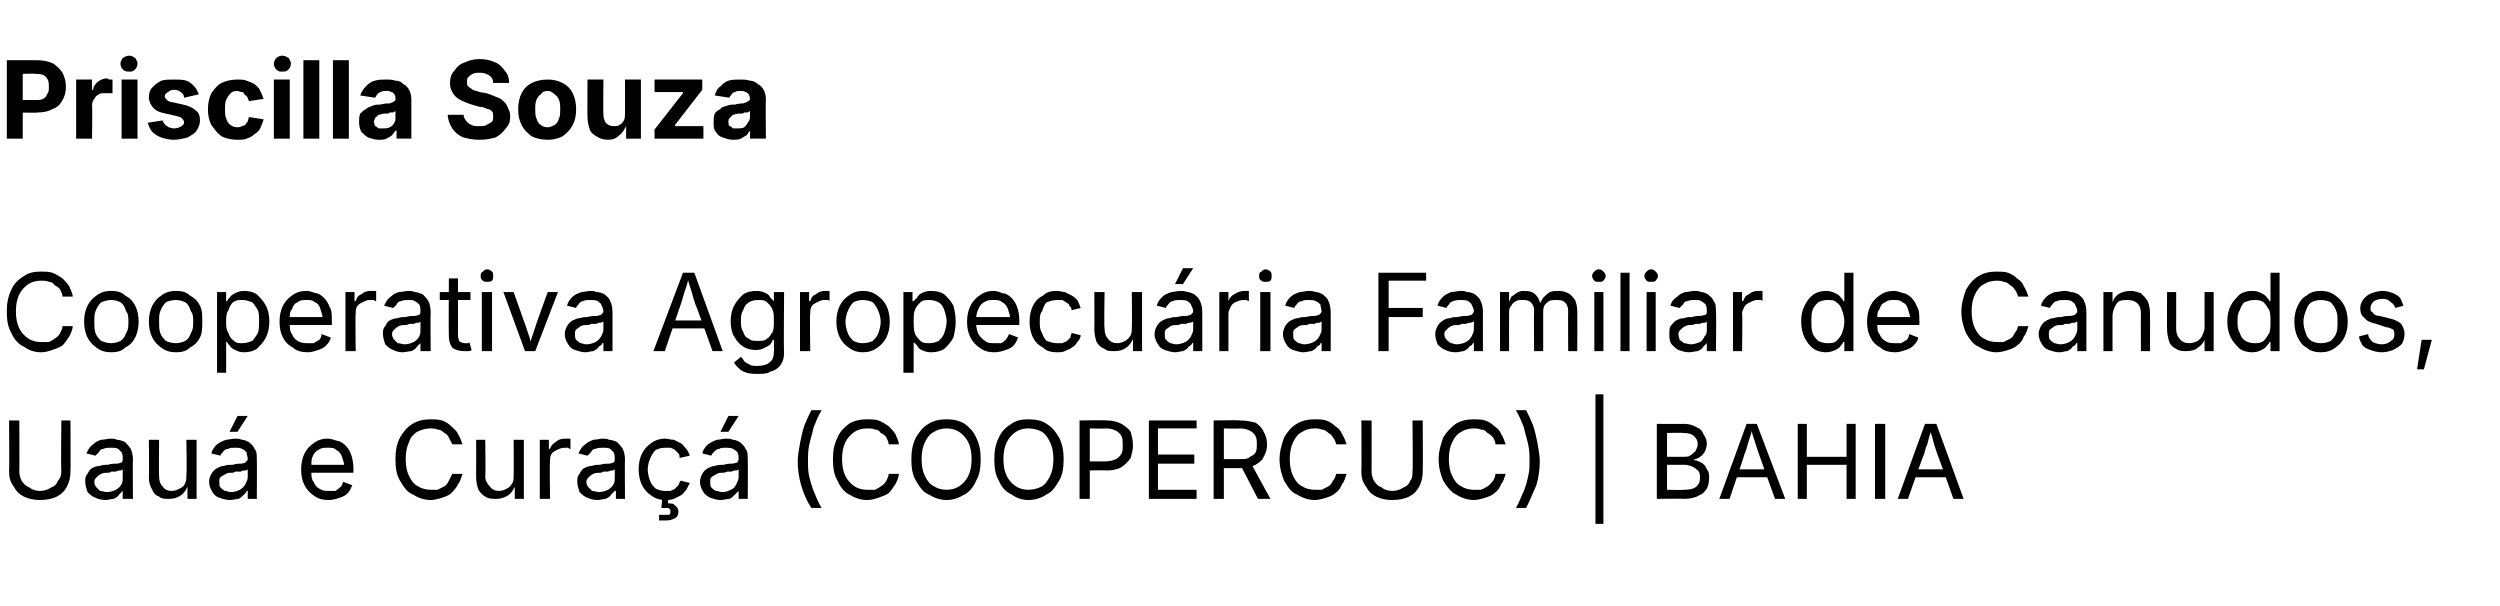 <?xml version="1.0" standalone="no"?><!DOCTYPE svg PUBLIC "-//W3C//DTD SVG 1.1//EN" "http://www.w3.org/Graphics/SVG/1.1/DTD/svg11.dtd"><svg xmlns="http://www.w3.org/2000/svg" version="1.1" width="220px" height="53.3px" viewBox="0 -3 220 53.3" style="top:-3px"><desc>Priscilla Souza Cooperativa Agropecu ria Familiar de Canudos, Uau e Cura (COOPERCUC) | Bahia</desc><defs/><g id="Polygon150576"><path d="m3.5 41c-.5 0-1-.1-1.4-.3c-.4-.2-.7-.5-.9-.9c-.3-.4-.4-.8-.4-1.3c.03.02 0-4.5 0-4.5l.9 0c0 0 .02 4.45 0 4.5c0 .3.1.6.2.8c.2.3.4.5.7.6c.2.2.6.3.9.3c.4 0 .7-.1 1-.3c.3-.1.5-.3.6-.6c.2-.2.3-.5.3-.8c-.05-.05 0-4.5 0-4.5l.8 0c0 0 .03 4.52 0 4.5c0 .5-.1.9-.3 1.3c-.2.4-.5.7-.9.9c-.4.2-.9.3-1.5.3zm5.8 0c-.4 0-.7-.1-.9-.2c-.3-.1-.5-.3-.7-.5c-.1-.3-.2-.6-.2-.9c0-.3 0-.5.2-.7c.1-.2.2-.4.4-.5c.2-.1.4-.2.7-.2c.2-.1.5-.1.7-.1c.3-.1.6-.1.8-.1c.2 0 .3-.1.4-.1c.1-.1.1-.2.1-.3c0 0 0 0 0 0c0-.2 0-.4-.1-.6c-.1-.1-.2-.2-.3-.3c-.2-.1-.4-.1-.6-.1c-.3 0-.5 0-.7.1c-.2 0-.3.1-.4.3c-.1.1-.2.2-.3.3c0 0-.8-.2-.8-.2c.2-.4.3-.6.6-.8c.2-.2.4-.3.7-.4c.3 0 .6-.1.8-.1c.2 0 .4 0 .6.1c.2 0 .5.1.7.2c.2.2.3.3.5.6c.1.2.2.5.2 1c-.03-.05 0 3.4 0 3.4l-.9 0l0-.7c0 0-.01-.03 0 0c-.1.1-.2.2-.3.3c-.1.2-.3.3-.5.4c-.2 0-.5.1-.7.1zm.1-.7c.3 0 .6-.1.8-.2c.2-.1.4-.3.5-.5c.1-.2.1-.4.1-.6c0 0 0-.7 0-.7c0 0-.1.1-.2.1c-.1 0-.2 0-.4.1c-.1 0-.3 0-.4 0c-.1.1-.3.1-.3.1c-.2 0-.4 0-.6.1c-.2.1-.3.2-.4.3c-.1.1-.2.2-.2.4c0 .2.1.4.2.5c.1.1.2.2.3.3c.2 0 .4.1.6.1zm5.5.6c-.4 0-.7 0-.9-.2c-.3-.1-.5-.3-.6-.6c-.2-.3-.3-.7-.3-1.1c.04-.02 0-3.3 0-3.3l.9 0c0 0-.03 3.21 0 3.2c0 .4.1.7.3.9c.2.3.5.4.8.4c.3 0 .5-.1.7-.2c.2-.1.4-.2.5-.5c.1-.2.1-.4.1-.7c.05-.01 0-3.1 0-3.1l.9 0l0 5.2l-.8 0l0-1.3c0 0 .09.02.1 0c-.2.5-.4.8-.7 1c-.3.2-.6.3-1 .3zm5.3.1c-.3 0-.6-.1-.9-.2c-.3-.1-.5-.3-.6-.5c-.2-.3-.3-.6-.3-.9c0-.3.1-.5.2-.7c.1-.2.3-.4.5-.5c.2-.1.4-.2.6-.2c.3-.1.5-.1.8-.1c.3-.1.5-.1.7-.1c.2 0 .4-.1.4-.1c.1-.1.2-.2.2-.3c0 0 0 0 0 0c0-.2-.1-.4-.1-.6c-.1-.1-.2-.2-.4-.3c-.2-.1-.4-.1-.6-.1c-.2 0-.5 0-.6.1c-.2 0-.4.1-.5.3c-.1.1-.2.2-.2.3c0 0-.8-.2-.8-.2c.1-.4.3-.6.5-.8c.3-.2.5-.3.8-.4c.2 0 .5-.1.8-.1c.2 0 .3 0 .6.1c.2 0 .4.1.6.2c.2.2.4.3.5.6c.2.2.2.5.2 1c.02-.05 0 3.4 0 3.4l-.8 0l0-.7c0 0-.05-.03-.1 0c0 .1-.1.2-.2.3c-.2.2-.3.3-.5.4c-.2 0-.5.1-.8.1zm.1-.7c.4 0 .6-.1.8-.2c.2-.1.4-.3.5-.5c.1-.2.2-.4.2-.6c0 0 0-.7 0-.7c0 0-.1.1-.2.1c-.1 0-.3 0-.4.1c-.2 0-.3 0-.5 0c-.1.1-.2.1-.3.1c-.2 0-.4 0-.5.1c-.2.1-.4.2-.5.3c-.1.1-.1.2-.1.4c0 .2 0 .4.1.5c.1.1.2.2.4.3c.2 0 .3.1.5.1zm-.1-5.3l.7-1.4l.9 0l-.9 1.4l-.7 0zm8.7 6c-.5 0-.9-.1-1.3-.4c-.3-.2-.6-.5-.8-.9c-.2-.4-.3-.8-.3-1.4c0-.5.1-1 .3-1.4c.2-.4.5-.7.8-.9c.4-.3.8-.4 1.2-.4c.3 0 .6.1.9.2c.2 0 .5.2.7.4c.2.2.4.5.5.8c.1.3.2.7.2 1.2c0 .01 0 .4 0 .4l-4 0l0-.7l3.6 0c0 0-.44.22-.4.2c0-.3-.1-.6-.2-.9c-.1-.3-.3-.5-.5-.6c-.2-.2-.4-.2-.8-.2c-.3 0-.5 0-.8.2c-.2.1-.4.3-.5.6c-.1.2-.1.5-.1.8c0 0 0 .5 0 .5c0 .3 0 .7.2.9c.1.3.3.5.5.6c.3.2.5.2.8.2c.2 0 .4 0 .6 0c.2-.1.3-.2.4-.3c.2-.1.2-.3.3-.5c0 0 .8.3.8.3c-.1.2-.2.5-.4.7c-.2.2-.4.3-.7.4c-.3.1-.6.2-1 .2zm9 0c-.6 0-1.1-.2-1.6-.5c-.5-.2-.8-.7-1.1-1.2c-.3-.5-.4-1.1-.4-1.9c0-.7.1-1.3.4-1.9c.3-.5.6-.9 1.1-1.2c.5-.3 1-.4 1.6-.4c.3 0 .6 0 1 .1c.3.1.6.3.8.5c.2.2.5.4.6.7c.2.3.3.6.4.9c0 0-.9 0-.9 0c-.1-.2-.2-.4-.3-.6c-.1-.2-.2-.3-.4-.4c-.2-.2-.4-.3-.6-.3c-.2-.1-.4-.1-.6-.1c-.4 0-.8.1-1.2.3c-.3.2-.6.5-.7.9c-.2.4-.3.9-.3 1.5c0 .6.1 1.1.3 1.5c.2.4.4.7.8.9c.3.2.7.3 1.1.3c.2 0 .4 0 .6 0c.2-.1.4-.2.6-.3c.2-.1.3-.3.4-.5c.1-.2.2-.4.3-.6c0 0 .9 0 .9 0c-.1.3-.2.7-.4.9c-.1.3-.4.6-.6.8c-.2.2-.5.3-.8.4c-.3.1-.7.2-1 .2zm5.8-.1c-.4 0-.7 0-1-.2c-.2-.1-.4-.3-.6-.6c-.1-.3-.2-.7-.2-1.1c.01-.02 0-3.3 0-3.3l.8 0c0 0 .05 3.21 0 3.2c0 .4.2.7.4.9c.2.3.5.4.8.4c.3 0 .5-.1.7-.2c.2-.1.3-.2.5-.5c.1-.2.1-.4.1-.7c.02-.01 0-3.1 0-3.1l.9 0l0 5.2l-.8 0l0-1.3c0 0 .07.02.1 0c-.2.5-.4.8-.7 1c-.3.2-.7.3-1 .3zm3.8 0l0-5.2l.8 0l0 .8c0 0 .09-.02.1 0c.1-.3.3-.5.5-.6c.2-.2.5-.3.8-.3c.1 0 .2 0 .3 0c0 0 .1 0 .2 0c0 0 0 .9 0 .9c-.1 0-.1 0-.2-.1c-.1 0-.2 0-.3 0c-.3 0-.5.1-.7.2c-.2.1-.4.2-.5.4c-.1.2-.1.4-.1.6c-.04.03 0 3.3 0 3.3l-.9 0zm5.1.1c-.4 0-.7-.1-.9-.2c-.3-.1-.5-.3-.7-.5c-.1-.3-.2-.6-.2-.9c0-.3 0-.5.2-.7c.1-.2.2-.4.4-.5c.2-.1.4-.2.7-.2c.2-.1.5-.1.7-.1c.3-.1.6-.1.8-.1c.2 0 .3-.1.4-.1c.1-.1.1-.2.1-.3c0 0 0 0 0 0c0-.2 0-.4-.1-.6c-.1-.1-.2-.2-.3-.3c-.2-.1-.4-.1-.6-.1c-.3 0-.5 0-.7.1c-.2 0-.3.1-.4.3c-.1.1-.2.2-.3.3c0 0-.8-.2-.8-.2c.2-.4.3-.6.6-.8c.2-.2.5-.3.7-.4c.3 0 .6-.1.8-.1c.2 0 .4 0 .6.1c.2 0 .5.1.7.2c.2.2.3.3.5.6c.1.2.2.5.2 1c-.03-.05 0 3.4 0 3.4l-.8 0l0-.7c0 0-.1-.03-.1 0c-.1.1-.2.2-.3.3c-.1.2-.3.3-.5.4c-.2 0-.5.1-.7.1zm.1-.7c.3 0 .6-.1.8-.2c.2-.1.4-.3.5-.5c.1-.2.1-.4.1-.6c0 0 0-.7 0-.7c0 0-.1.1-.2.1c-.1 0-.2 0-.4.1c-.1 0-.3 0-.4 0c-.1.1-.3.1-.3.1c-.2 0-.4 0-.6.1c-.2.1-.3.2-.4.3c-.1.1-.2.2-.2.4c0 .2.1.4.2.5c.1.1.2.2.3.3c.2 0 .4.1.6.1zm5.8.7c-.4 0-.8-.1-1.2-.4c-.3-.2-.6-.5-.8-.9c-.2-.4-.3-.9-.3-1.4c0-.5.1-1 .3-1.4c.2-.4.5-.7.8-.9c.4-.3.8-.4 1.2-.4c.3 0 .5.1.8.1c.2.1.4.2.6.3c.2.1.3.3.4.4c.2.2.3.4.4.7c0 0-.9.2-.9.2c0-.2 0-.3-.1-.4c-.1-.1-.2-.2-.3-.3c-.1-.1-.2-.1-.4-.2c-.1 0-.3 0-.5 0c-.3 0-.6.1-.8.2c-.2.2-.4.5-.5.8c-.1.2-.2.6-.2.9c0 .4.1.7.2 1c.1.3.3.5.5.7c.2.1.5.2.8.2c.2 0 .4 0 .5 0c.2-.1.3-.1.4-.2c.1-.1.2-.2.3-.3c.1-.2.1-.3.2-.4c0 0 .8.2.8.2c-.1.2-.2.4-.3.6c-.2.2-.3.4-.5.5c-.2.1-.4.2-.6.3c-.3.1-.5.1-.8.1zm-.5 1.8l0-.5c0 0 .58.02.6 0c.2 0 .3 0 .3 0c.1-.1.1-.2.1-.3c0-.1 0-.2-.1-.2c0-.1-.1-.1-.3-.1c-.02.02-.4 0-.4 0l.1-1.1l.5 0l0 .3c0 0-.02.37 0 .4c.3 0 .5 0 .6.2c.2.1.3.3.3.5c0 .3-.1.5-.3.6c-.2.1-.4.2-.8.2c-.01.01-.6 0-.6 0zm5.4-1.8c-.3 0-.6-.1-.9-.2c-.2-.1-.5-.3-.6-.5c-.2-.3-.3-.6-.3-.9c0-.3.1-.5.2-.7c.1-.2.3-.4.5-.5c.2-.1.4-.2.6-.2c.3-.1.5-.1.8-.1c.3-.1.5-.1.7-.1c.2 0 .4-.1.5-.1c0-.1.1-.2.1-.3c0 0 0 0 0 0c0-.2 0-.4-.1-.6c-.1-.1-.2-.2-.4-.3c-.2-.1-.4-.1-.6-.1c-.2 0-.5 0-.6.1c-.2 0-.3.1-.5.3c-.1.1-.2.2-.2.3c0 0-.8-.2-.8-.2c.1-.4.3-.6.5-.8c.3-.2.5-.3.8-.4c.2 0 .5-.1.8-.1c.2 0 .4 0 .6.1c.2 0 .4.1.6.2c.2.2.4.3.5.6c.2.2.2.5.2 1c.03-.05 0 3.4 0 3.4l-.8 0l0-.7c0 0-.05-.03 0 0c-.1.1-.2.2-.3.3c-.2.2-.3.3-.5.4c-.2 0-.5.1-.8.1zm.2-.7c.3 0 .5-.1.7-.2c.3-.1.4-.3.5-.5c.1-.2.2-.4.2-.6c0 0 0-.7 0-.7c0 0-.1.1-.2.1c-.1 0-.3 0-.4.1c-.2 0-.3 0-.4 0c-.2.1-.3.1-.4.1c-.2 0-.4 0-.5.1c-.2.1-.4.2-.5.3c-.1.1-.1.2-.1.4c0 .2 0 .4.1.5c.1.1.2.2.4.3c.2 0 .3.1.6.1zm-.2-5.3l.7-1.4l.9 0l-.9 1.4l-.7 0zm6.8 2.6c0-.5.1-1 .2-1.6c.1-.5.2-1 .4-1.6c.2-.5.4-.9.6-1.3c0 0 .9 0 .9 0c-.3.5-.5 1-.7 1.5c-.1.5-.3 1.1-.4 1.6c-.1.5-.1 1-.1 1.4c0 .4 0 .8.1 1.3c.1.4.2.8.4 1.3c.2.5.4 1 .7 1.5c0 0-.9 0-.9 0c-.4-.6-.7-1.3-.9-2c-.2-.7-.3-1.4-.3-2.1zm6.1 3.4c-.6 0-1.1-.2-1.6-.5c-.4-.2-.8-.7-1-1.2c-.3-.5-.4-1.1-.4-1.9c0-.7.1-1.3.4-1.9c.2-.5.6-.9 1-1.2c.5-.3 1-.4 1.6-.4c.4 0 .7 0 1 .1c.3.1.6.3.9.5c.2.2.4.4.6.7c.1.3.3.6.3.9c0 0-.9 0-.9 0c0-.2-.1-.4-.2-.6c-.1-.2-.3-.3-.5-.4c-.1-.2-.3-.3-.5-.3c-.2-.1-.4-.1-.7-.1c-.4 0-.8.1-1.1.3c-.3.2-.6.5-.8.9c-.2.4-.3.9-.3 1.5c0 .6.1 1.1.3 1.5c.2.4.5.7.8.9c.3.2.7.3 1.1.3c.3 0 .5 0 .7 0c.2-.1.4-.2.5-.3c.2-.1.4-.3.5-.5c.1-.2.2-.4.2-.6c0 0 .9 0 .9 0c0 .3-.2.7-.3.9c-.2.3-.4.6-.6.8c-.3.2-.6.3-.9.4c-.3.1-.6.2-1 .2zm7 0c-.6 0-1.1-.2-1.6-.5c-.5-.2-.8-.7-1.1-1.2c-.3-.5-.4-1.1-.4-1.9c0-.7.1-1.3.4-1.9c.3-.5.6-.9 1.1-1.2c.5-.3 1-.4 1.6-.4c.6 0 1.1.1 1.6.4c.4.3.8.7 1 1.2c.3.6.4 1.2.4 1.9c0 .8-.1 1.4-.4 1.9c-.2.5-.6 1-1 1.2c-.5.3-1 .5-1.6.5zm0-.9c.4 0 .8-.1 1.1-.3c.3-.2.6-.5.8-.9c.2-.4.3-.9.3-1.5c0-.6-.1-1.1-.3-1.5c-.2-.4-.5-.7-.8-.9c-.3-.2-.7-.3-1.1-.3c-.4 0-.8.1-1.1.3c-.4.2-.6.5-.8.9c-.2.4-.3.9-.3 1.5c0 .6.1 1.1.3 1.5c.2.4.4.7.8.9c.3.2.7.3 1.1.3zm7.2.9c-.6 0-1.1-.2-1.5-.5c-.5-.2-.9-.7-1.1-1.2c-.3-.5-.4-1.1-.4-1.9c0-.7.1-1.3.4-1.9c.2-.5.6-.9 1.1-1.2c.4-.3.9-.4 1.5-.4c.6 0 1.2.1 1.6.4c.5.3.8.7 1.1 1.2c.3.6.4 1.2.4 1.9c0 .8-.1 1.4-.4 1.9c-.3.5-.6 1-1.1 1.2c-.4.3-1 .5-1.6.5zm0-.9c.4 0 .8-.1 1.2-.3c.3-.2.5-.5.7-.9c.2-.4.3-.9.3-1.5c0-.6-.1-1.1-.3-1.5c-.2-.4-.4-.7-.7-.9c-.4-.2-.8-.3-1.2-.3c-.4 0-.8.1-1.1.3c-.3.2-.6.5-.8.9c-.2.4-.3.9-.3 1.5c0 .6.1 1.1.3 1.5c.2.4.5.7.8.9c.3.2.7.3 1.1.3zm4.5.8l0-6.9c0 0 2.37-.04 2.4 0c.5 0 .9.1 1.3.3c.3.2.6.4.8.7c.1.4.2.7.2 1.2c0 .4-.1.7-.2 1.1c-.2.3-.5.6-.8.8c-.3.2-.8.3-1.3.3c-.03-.03-1.7 0-1.7 0l0-.8c0 0 1.63 0 1.6 0c.4 0 .7-.1.9-.2c.2-.1.4-.3.5-.5c.1-.2.1-.5.1-.7c0-.3 0-.6-.1-.8c-.1-.2-.3-.4-.5-.5c-.2-.1-.5-.2-.9-.2c.02.04-1.4 0-1.4 0l0 6.2l-.9 0zm6.1 0l0-6.9l4.2 0l0 .7l-3.4 0l0 2.3l3.2 0l0 .8l-3.2 0l0 2.3l3.4 0l0 .8l-4.2 0zm5.7 0l0-6.9c0 0 2.34-.04 2.3 0c.6 0 1 .1 1.4.2c.3.2.6.5.7.8c.2.3.3.7.3 1.1c0 .4-.1.8-.3 1.1c-.1.3-.4.5-.7.7c-.4.2-.8.3-1.4.3c.05-.01-1.8 0-1.8 0l0-.8c0 0 1.81.01 1.8 0c.4 0 .7 0 .9-.2c.2-.1.4-.2.5-.4c.1-.2.1-.4.1-.7c0-.3 0-.5-.1-.7c-.1-.2-.3-.4-.5-.5c-.2-.1-.5-.2-.9-.2c0 .04-1.4 0-1.4 0l0 6.2l-.9 0zm3.9 0l-1.6-3.1l1 0l1.7 3.1l-1.1 0zm5 .1c-.6 0-1.1-.2-1.6-.5c-.5-.2-.8-.7-1.1-1.2c-.2-.5-.4-1.1-.4-1.9c0-.7.2-1.3.4-1.9c.3-.5.6-.9 1.1-1.2c.5-.3 1-.4 1.6-.4c.3 0 .7 0 1 .1c.3.1.6.3.8.5c.3.2.5.4.6.7c.2.3.3.6.4.9c0 0-.9 0-.9 0c-.1-.2-.1-.4-.3-.6c-.1-.2-.2-.3-.4-.4c-.2-.2-.4-.3-.6-.3c-.2-.1-.4-.1-.6-.1c-.4 0-.8.1-1.1.3c-.4.2-.6.5-.8.9c-.2.4-.3.9-.3 1.5c0 .6.1 1.1.3 1.5c.2.4.4.7.8.9c.3.2.7.3 1.1.3c.2 0 .4 0 .6 0c.2-.1.4-.2.6-.3c.2-.1.3-.3.4-.5c.2-.2.2-.4.3-.6c0 0 .9 0 .9 0c-.1.3-.2.7-.4.9c-.1.3-.3.6-.6.8c-.2.2-.5.3-.8.4c-.3.1-.7.2-1 .2zm6.8 0c-.5 0-1-.1-1.4-.3c-.4-.2-.7-.5-.9-.9c-.3-.4-.4-.8-.4-1.3c.03.02 0-4.5 0-4.5l.9 0c0 0 .01 4.45 0 4.5c0 .3.1.6.2.8c.2.3.4.5.7.6c.2.2.6.3.9.3c.4 0 .7-.1 1-.3c.3-.1.5-.3.6-.6c.2-.2.2-.5.2-.8c.05-.05 0-4.5 0-4.5l.9 0c0 0 .03 4.52 0 4.5c0 .5-.1.9-.3 1.3c-.2.4-.5.7-.9.9c-.4.2-.9.3-1.5.3zm7.2 0c-.6 0-1.1-.2-1.6-.5c-.4-.2-.8-.7-1.1-1.2c-.2-.5-.4-1.1-.4-1.9c0-.7.2-1.3.4-1.9c.3-.5.7-.9 1.1-1.2c.5-.3 1-.4 1.6-.4c.3 0 .7 0 1 .1c.3.1.6.3.8.5c.3.2.5.4.6.7c.2.3.3.6.4.9c0 0-.9 0-.9 0c0-.2-.1-.4-.2-.6c-.2-.2-.3-.3-.5-.4c-.2-.2-.3-.3-.6-.3c-.2-.1-.4-.1-.6-.1c-.4 0-.8.1-1.1.3c-.4.2-.6.5-.8.9c-.2.4-.3.9-.3 1.5c0 .6.1 1.1.3 1.5c.2.4.4.7.8.9c.3.2.7.3 1.1.3c.2 0 .4 0 .6 0c.3-.1.4-.2.6-.3c.2-.1.3-.3.5-.5c.1-.2.2-.4.2-.6c0 0 .9 0 .9 0c-.1.3-.2.7-.4.9c-.1.3-.3.6-.6.8c-.2.2-.5.3-.8.4c-.3.1-.7.2-1 .2zm3.7.7c.3-.5.5-1.1.7-1.5c.2-.5.3-.9.4-1.4c.1-.4.1-.8.1-1.2c0-.4 0-.9-.1-1.4c-.1-.5-.3-1.1-.4-1.6c-.2-.5-.4-1-.7-1.5c0 0 .9 0 .9 0c.2.4.4.8.6 1.3c.2.6.3 1.1.4 1.6c.1.6.2 1.1.2 1.6c0 .7-.1 1.4-.3 2.1c-.3.7-.6 1.4-.9 2c0 0-.9 0-.9 0zm7.7-10l0 11.4l-.7 0l0-11.4l.7 0zm4.7 9.2l0-6.6c0 0 2.35.02 2.4 0c.4 0 .8.1 1.1.3c.3.1.5.3.6.6c.2.3.3.5.3.9c0 .2-.1.5-.2.7c-.1.1-.2.3-.4.4c-.1.1-.3.2-.5.2c0 0 0 .1 0 .1c.2 0 .4.1.6.2c.2.1.4.3.5.6c.2.2.2.5.2.8c0 .4-.1.7-.2.9c-.2.3-.4.5-.7.6c-.3.2-.8.3-1.3.3c.03-.03-2.4 0-2.4 0zm.9-.8c0 0 1.51.03 1.5 0c.5 0 .9-.1 1.1-.3c.2-.2.3-.4.3-.7c0-.2 0-.4-.1-.6c-.2-.2-.3-.3-.5-.4c-.2-.1-.5-.2-.7-.2c-.05 0-1.6 0-1.6 0l0 2.2zm0-2.9c0 0 1.41 0 1.4 0c.2 0 .5 0 .6-.1c.2-.1.4-.3.5-.4c.1-.2.2-.4.2-.6c0-.3-.1-.5-.3-.7c-.2-.2-.5-.3-1-.3c.04-.04-1.4 0-1.4 0l0 2.1zm4.6 3.7l2.4-6.6l.9 0l2.5 6.6l-.9 0c0 0-1.41-3.91-1.4-3.9c-.1-.3-.2-.6-.3-.9c-.1-.4-.3-.8-.4-1.4c0 0 .1 0 .1 0c-.1.6-.3 1-.4 1.4c-.1.4-.2.7-.3.9c.04-.01-1.3 3.9-1.3 3.9l-.9 0zm1.2-1.9l0-.7l3.4 0l0 .7l-3.4 0zm5.7 1.9l0-6.6l.8 0l0 2.9l3.5 0l0-2.9l.8 0l0 6.6l-.8 0l0-3l-3.5 0l0 3l-.8 0zm7.7-6.6l0 6.6l-.9 0l0-6.6l.9 0zm1.1 6.6l2.4-6.6l1 0l2.4 6.6l-.9 0c0 0-1.38-3.91-1.4-3.9c-.1-.3-.2-.6-.3-.9c-.1-.4-.2-.8-.4-1.4c0 0 .2 0 .2 0c-.2.6-.3 1-.4 1.4c-.2.4-.2.7-.3.9c-.03-.01-1.4 3.9-1.4 3.9l-.9 0zm1.2-1.9l0-.7l3.4 0l0 .7l-3.4 0z" stroke="none" fill="#000"/></g><g id="Polygon150575"><path d="m3.6 28c-.6 0-1.1-.2-1.5-.5c-.5-.2-.9-.7-1.1-1.2c-.3-.5-.4-1.1-.4-1.9c0-.7.1-1.3.4-1.9c.2-.5.6-.9 1.1-1.2c.4-.3.9-.4 1.5-.4c.4 0 .7 0 1 .1c.3.1.6.3.9.5c.2.2.4.4.6.7c.1.3.3.6.3.9c0 0-.9 0-.9 0c0-.2-.1-.4-.2-.6c-.1-.2-.3-.3-.5-.4c-.1-.2-.3-.3-.5-.3c-.2-.1-.4-.1-.7-.1c-.4 0-.8.1-1.1.3c-.3.2-.6.5-.8.9c-.2.4-.3.9-.3 1.5c0 .6.1 1.1.3 1.5c.2.4.5.7.8.9c.3.2.7.3 1.1.3c.3 0 .5 0 .7 0c.2-.1.4-.2.5-.3c.2-.1.4-.3.5-.5c.1-.2.2-.4.2-.6c0 0 .9 0 .9 0c0 .3-.2.7-.3.9c-.2.3-.4.6-.6.8c-.3.2-.6.3-.9.4c-.3.1-.6.2-1 .2zm6.2 0c-.5 0-.9-.1-1.3-.4c-.3-.2-.6-.5-.8-.9c-.2-.4-.3-.9-.3-1.4c0-.5.1-1 .3-1.4c.2-.4.5-.7.8-.9c.4-.3.8-.4 1.3-.4c.5 0 .9.1 1.2.4c.4.2.7.5.9.9c.2.4.3.9.3 1.4c0 .5-.1 1-.3 1.4c-.2.4-.5.7-.9.9c-.3.3-.7.4-1.2.4zm0-.8c.3 0 .6-.1.8-.2c.3-.2.4-.4.5-.7c.2-.3.2-.6.2-1c0-.3 0-.7-.2-.9c-.1-.3-.2-.6-.5-.8c-.2-.1-.5-.2-.8-.2c-.4 0-.6.1-.9.2c-.2.2-.4.5-.5.8c-.1.2-.1.6-.1.9c0 .4 0 .7.1 1c.1.3.3.5.5.7c.3.1.5.2.9.2zm5.7.8c-.5 0-.9-.1-1.3-.4c-.3-.2-.6-.5-.8-.9c-.2-.4-.3-.9-.3-1.4c0-.5.1-1 .3-1.4c.2-.4.5-.7.8-.9c.4-.3.8-.4 1.3-.4c.5 0 .9.1 1.2.4c.4.2.7.5.9.9c.2.4.2.9.2 1.4c0 .5 0 1-.2 1.4c-.2.4-.5.7-.9.9c-.3.3-.7.4-1.2.4zm0-.8c.3 0 .6-.1.8-.2c.3-.2.4-.4.5-.7c.2-.3.2-.6.2-1c0-.3 0-.7-.2-.9c-.1-.3-.2-.6-.5-.8c-.2-.1-.5-.2-.8-.2c-.4 0-.7.1-.9.2c-.2.2-.4.5-.5.8c-.1.2-.1.6-.1.9c0 .4 0 .7.1 1c.1.3.3.5.5.7c.2.1.5.2.9.2zm3.6 2.6l0-7.1l.8 0l0 .8c0 0 .06.02.1 0c0-.1.1-.2.2-.3c.1-.2.3-.3.5-.4c.2-.1.4-.2.8-.2c.4 0 .8.1 1.1.3c.3.3.6.6.8 1c.2.4.3.8.3 1.4c0 .5-.1 1-.3 1.4c-.2.4-.5.7-.8 1c-.3.2-.7.3-1.1.3c-.4 0-.6-.1-.8-.2c-.2-.1-.4-.2-.5-.4c-.1-.1-.2-.2-.2-.3c-.04-.03-.1 0-.1 0l0 2.7l-.8 0zm2.2-2.6c.4 0 .6-.1.9-.2c.2-.2.3-.4.5-.7c.1-.3.1-.7.1-1c0-.4 0-.7-.1-1c-.2-.3-.3-.5-.5-.7c-.3-.1-.5-.2-.9-.2c-.3 0-.5 0-.8.2c-.2.2-.3.4-.4.7c-.2.3-.2.6-.2 1c0 .4 0 .7.2 1c.1.3.2.5.5.7c.2.2.4.2.7.2zm5.8.8c-.5 0-1-.1-1.3-.4c-.4-.2-.7-.5-.9-.9c-.2-.4-.3-.8-.3-1.4c0-.5.1-1 .3-1.4c.2-.4.5-.7.8-.9c.4-.3.8-.4 1.3-.4c.2 0 .5.1.8.2c.2 0 .5.2.7.4c.2.2.4.5.5.8c.2.3.2.7.2 1.2c.02.01 0 .4 0 .4l-4 0l0-.7l3.6 0c0 0-.42.22-.4.2c0-.3-.1-.6-.2-.9c-.1-.3-.2-.5-.5-.6c-.2-.2-.4-.2-.7-.2c-.3 0-.6 0-.8.2c-.3.1-.4.3-.5.6c-.2.2-.2.5-.2.8c0 0 0 .5 0 .5c0 .3 0 .7.2.9c.1.3.3.5.5.6c.3.2.6.2.9.2c.2 0 .4 0 .5 0c.2-.1.3-.2.5-.3c.1-.1.2-.3.2-.5c0 0 .8.3.8.3c0 .2-.2.5-.4.7c-.2.2-.4.3-.7.4c-.3.1-.6.2-.9.2zm3.3-.1l0-5.2l.8 0l0 .8c0 0 .08-.02.1 0c.1-.3.2-.5.5-.6c.2-.2.5-.3.8-.3c.1 0 .2 0 .2 0c.1 0 .2 0 .3 0c0 0 0 .9 0 .9c-.1 0-.1 0-.2-.1c-.1 0-.2 0-.4 0c-.2 0-.4.1-.6.2c-.2.1-.4.2-.5.4c-.1.2-.1.4-.1.6c-.04.03 0 3.3 0 3.3l-.9 0zm5 .1c-.3 0-.6-.1-.8-.2c-.3-.1-.5-.3-.7-.5c-.1-.3-.2-.6-.2-.9c0-.3 0-.5.2-.7c.1-.2.2-.4.4-.5c.2-.1.4-.2.7-.2c.2-.1.5-.1.7-.1c.3-.1.6-.1.8-.1c.2 0 .3-.1.4-.1c.1-.1.1-.2.1-.3c0 0 0 0 0 0c0-.2 0-.4-.1-.6c-.1-.1-.2-.2-.4-.3c-.1-.1-.3-.1-.6-.1c-.2 0-.4 0-.6.1c-.2 0-.3.1-.4.3c-.1.1-.2.2-.3.3c0 0-.8-.2-.8-.2c.2-.4.3-.6.6-.8c.2-.2.4-.3.7-.4c.3 0 .6-.1.8-.1c.2 0 .4 0 .6.1c.2 0 .4.1.7.2c.2.2.3.3.5.6c.1.2.2.5.2 1c-.03-.05 0 3.4 0 3.4l-.9 0l0-.7c0 0-.01-.03 0 0c-.1.1-.2.2-.3.3c-.1.2-.3.3-.5.4c-.2 0-.5.1-.8.1zm.2-.7c.3 0 .6-.1.8-.2c.2-.1.4-.3.5-.5c.1-.2.1-.4.1-.6c0 0 0-.7 0-.7c0 0-.1.1-.2.1c-.1 0-.2 0-.4.1c-.1 0-.3 0-.4 0c-.1.1-.3.1-.3.1c-.2 0-.4 0-.6.1c-.2.1-.3.2-.4.3c-.1.1-.2.2-.2.4c0 .2.1.4.2.5c.1.1.2.2.3.3c.2 0 .4.1.6.1zm5.8-4.6l0 .7l-2.7 0l0-.7l2.7 0zm-1.9-1.2l.8 0c0 0 .01 5.03 0 5c0 .3.1.4.1.5c.1.1.3.2.5.2c.1 0 .1 0 .2 0c.1 0 .2 0 .2-.1c0 0 .2.7.2.7c-.1.1-.2.1-.3.1c-.1 0-.2 0-.3 0c-.5 0-.8-.1-1.1-.3c-.2-.3-.3-.6-.3-1c-.03-.01 0-5.1 0-5.1zm2.9 6.4l0-5.2l.9 0l0 5.2l-.9 0zm.5-6.1c-.2 0-.3 0-.4-.1c-.2-.1-.2-.3-.2-.4c0-.2 0-.3.2-.4c.1-.1.2-.2.4-.2c.1 0 .3.1.4.2c.1.1.1.2.1.4c0 .1 0 .3-.1.4c-.1.1-.3.1-.4.1zm3.3 6.1l-1.9-5.2l.9 0c0 0 1.08 3.06 1.1 3.1c.1.3.2.6.3.9c.1.3.1.6.2.9c0 0-.3 0-.3 0c.1-.3.2-.6.3-.9c.1-.3.2-.6.3-.9c-.02-.04 1.1-3.1 1.1-3.1l.9 0l-2 5.2l-.9 0zm5.3.1c-.3 0-.6-.1-.9-.2c-.3-.1-.5-.3-.6-.5c-.2-.3-.3-.6-.3-.9c0-.3.1-.5.2-.7c.1-.2.3-.4.5-.5c.2-.1.4-.2.6-.2c.3-.1.5-.1.7-.1c.3-.1.6-.1.8-.1c.2 0 .3-.1.4-.1c.1-.1.2-.2.2-.3c0 0 0 0 0 0c0-.2-.1-.4-.2-.6c0-.1-.2-.2-.3-.3c-.2-.1-.4-.1-.6-.1c-.3 0-.5 0-.7.1c-.1 0-.3.1-.4.3c-.1.1-.2.2-.2.3c0 0-.8-.2-.8-.2c.1-.4.3-.6.5-.8c.2-.2.5-.3.8-.4c.2 0 .5-.1.8-.1c.1 0 .3 0 .5.1c.3 0 .5.1.7.2c.2.2.4.3.5.6c.1.2.2.5.2 1c0-.05 0 3.4 0 3.4l-.8 0l0-.7c0 0-.08-.03-.1 0c0 .1-.1.2-.3.3c-.1.2-.3.3-.5.4c-.2 0-.4.1-.7.1zm.1-.7c.3 0 .6-.1.8-.2c.2-.1.4-.3.5-.5c.1-.2.2-.4.2-.6c0 0 0-.7 0-.7c-.1 0-.1.1-.3.1c-.1 0-.2 0-.3.1c-.2 0-.3 0-.5 0c-.1.1-.2.1-.3.1c-.2 0-.4 0-.6.1c-.1.1-.3.2-.4.3c-.1.1-.1.2-.1.4c0 .2 0 .4.1.5c.1.1.2.2.4.3c.1 0 .3.1.5.1zm5.9.6l2.6-6.9l1 0l2.5 6.9l-.9 0c0 0-1.47-4.13-1.5-4.1c-.1-.3-.2-.6-.3-1c-.1-.4-.3-.8-.4-1.4c0 0 .1 0 .1 0c-.1.6-.3 1.1-.4 1.4c-.1.4-.2.7-.3 1c.01-.03-1.4 4.1-1.4 4.1l-1 0zm1.3-2l0-.7l3.6 0l0 .7l-3.6 0zm7.9 4c-.4 0-.7 0-1-.1c-.3-.1-.5-.2-.7-.4c-.2-.2-.3-.3-.4-.5c0 0 .6-.5.6-.5c.1.1.2.2.3.4c.1.1.3.2.5.3c.1.1.4.1.7.1c.4 0 .8-.1 1-.3c.3-.2.4-.5.4-.9c.02-.04 0-1.1 0-1.1c0 0-.06.02-.1 0c0 .1-.1.2-.2.4c-.1.1-.3.2-.5.3c-.2.1-.4.2-.8.2c-.4 0-.8-.1-1.1-.3c-.3-.2-.6-.5-.8-.9c-.2-.3-.3-.8-.3-1.3c0-.6.1-1 .3-1.4c.2-.4.5-.7.8-1c.3-.2.7-.3 1.2-.3c.3 0 .6.1.8.2c.2.1.3.2.4.4c.1.1.2.2.3.3c-.04.02 0 0 0 0l0-.8l.9 0c0 0-.05 5.31 0 5.3c0 .5-.1.8-.3 1.1c-.2.3-.5.5-.9.6c-.3.2-.7.2-1.1.2zm0-2.9c.3 0 .6 0 .8-.2c.2-.1.3-.3.5-.6c.1-.3.1-.6.1-1c0-.3 0-.7-.1-.9c-.1-.3-.3-.5-.5-.7c-.2-.2-.5-.2-.8-.2c-.4 0-.6.1-.8.2c-.3.2-.4.4-.5.7c-.2.3-.2.6-.2.9c0 .4 0 .7.2 1c.1.3.2.5.5.6c.2.2.4.2.8.2zm3.7.9l0-5.2l.8 0l0 .8c0 0 .08-.02.1 0c.1-.3.2-.5.5-.6c.2-.2.5-.3.8-.3c.1 0 .2 0 .2 0c.1 0 .2 0 .2 0c0 0 0 .9 0 .9c0 0 0 0-.1-.1c-.1 0-.2 0-.4 0c-.2 0-.4.1-.6.2c-.2.1-.4.2-.5.4c-.1.2-.1.4-.1.6c-.05.03 0 3.3 0 3.3l-.9 0zm5.5.1c-.4 0-.8-.1-1.2-.4c-.3-.2-.6-.5-.8-.9c-.2-.4-.3-.9-.3-1.4c0-.5.1-1 .3-1.4c.2-.4.5-.7.8-.9c.4-.3.8-.4 1.2-.4c.5 0 .9.1 1.3.4c.3.2.6.5.8.9c.2.4.3.9.3 1.4c0 .5-.1 1-.3 1.4c-.2.4-.5.7-.8.9c-.4.3-.8.4-1.3.4zm0-.8c.4 0 .7-.1.9-.2c.2-.2.4-.4.5-.7c.1-.3.2-.6.2-1c0-.3-.1-.7-.2-.9c-.1-.3-.3-.6-.5-.8c-.2-.1-.5-.2-.9-.2c-.3 0-.6.1-.8.2c-.2.2-.4.5-.5.8c-.1.2-.2.6-.2.9c0 .4.1.7.2 1c.1.3.3.5.5.7c.2.1.5.2.8.2zm3.6 2.6l0-7.1l.8 0l0 .8c0 0 .13.02.1 0c.1-.1.2-.2.3-.3c.1-.2.2-.3.4-.4c.2-.1.5-.2.8-.2c.5 0 .9.1 1.2.3c.3.3.6.6.8 1c.1.4.2.8.2 1.4c0 .5-.1 1-.2 1.4c-.2.4-.5.7-.8 1c-.3.2-.7.3-1.2.3c-.3 0-.6-.1-.8-.2c-.2-.1-.3-.2-.4-.4c-.1-.1-.2-.2-.3-.3c.03-.03 0 0 0 0l0 2.7l-.9 0zm2.3-2.6c.3 0 .6-.1.8-.2c.2-.2.4-.4.5-.7c.1-.3.2-.7.2-1c0-.4-.1-.7-.2-1c-.1-.3-.2-.5-.5-.7c-.2-.1-.5-.2-.8-.2c-.3 0-.6 0-.8.2c-.2.2-.4.4-.5.7c-.1.3-.1.6-.1 1c0 .4 0 .7.1 1c.1.3.3.5.5.7c.2.2.5.2.8.2zm5.7.8c-.5 0-.9-.1-1.3-.4c-.3-.2-.6-.5-.8-.9c-.2-.4-.3-.8-.3-1.4c0-.5.1-1 .3-1.4c.2-.4.5-.7.8-.9c.4-.3.8-.4 1.2-.4c.3 0 .6.1.8.2c.3 0 .6.2.8.4c.2.2.4.5.5.8c.1.3.2.7.2 1.2c-.01.01 0 .4 0 .4l-4 0l0-.7l3.5 0c0 0-.35.22-.3.2c0-.3-.1-.6-.2-.9c-.1-.3-.3-.5-.5-.6c-.2-.2-.5-.2-.8-.2c-.3 0-.5 0-.8.2c-.2.1-.4.3-.5.6c-.1.2-.2.5-.2.8c0 0 0 .5 0 .5c0 .3.1.7.2.9c.2.3.4.5.6.6c.2.2.5.2.8.2c.2 0 .4 0 .6 0c.2-.1.3-.2.4-.3c.1-.1.2-.3.3-.5c0 0 .8.3.8.3c-.1.2-.2.5-.4.7c-.2.2-.4.3-.7.4c-.3.1-.6.2-1 .2zm5.5 0c-.5 0-.9-.1-1.2-.4c-.4-.2-.7-.5-.9-.9c-.2-.4-.3-.9-.3-1.4c0-.5.1-1 .3-1.4c.2-.4.5-.7.9-.9c.3-.3.7-.4 1.2-.4c.3 0 .5.1.7.1c.2.1.4.2.6.3c.2.1.4.3.5.4c.1.2.2.4.3.7c0 0-.8.2-.8.2c0-.2-.1-.3-.2-.4c0-.1-.1-.2-.3-.3c-.1-.1-.2-.1-.3-.2c-.2 0-.3 0-.5 0c-.3 0-.6.1-.9.2c-.2.2-.3.5-.4.8c-.2.2-.2.6-.2.9c0 .4 0 .7.2 1c.1.3.2.5.4.7c.3.1.6.2.9.2c.2 0 .3 0 .5 0c.1-.1.3-.1.4-.2c.1-.1.2-.2.3-.3c0-.2.1-.3.1-.4c0 0 .8.2.8.2c0 .2-.1.4-.3.6c-.1.2-.3.4-.5.5c-.1.1-.4.2-.6.3c-.2.1-.4.1-.7.1zm5.1-.1c-.4 0-.7 0-.9-.2c-.3-.1-.5-.3-.7-.6c-.1-.3-.2-.7-.2-1.1c.02-.02 0-3.3 0-3.3l.9 0c0 0-.05 3.21 0 3.2c0 .4.1.7.3.9c.2.3.5.4.8.4c.3 0 .5-.1.7-.2c.2-.1.3-.2.5-.5c.1-.2.1-.4.1-.7c.03-.01 0-3.1 0-3.1l.9 0l0 5.2l-.8 0l0-1.3c0 0 .07.02.1 0c-.2.5-.4.8-.7 1c-.3.2-.6.3-1 .3zm5.3.1c-.3 0-.6-.1-.9-.2c-.3-.1-.5-.3-.6-.5c-.2-.3-.3-.6-.3-.9c0-.3.1-.5.2-.7c.1-.2.3-.4.5-.5c.2-.1.4-.2.6-.2c.3-.1.5-.1.7-.1c.3-.1.6-.1.8-.1c.2 0 .3-.1.4-.1c.1-.1.2-.2.2-.3c0 0 0 0 0 0c0-.2-.1-.4-.2-.6c0-.1-.2-.2-.3-.3c-.2-.1-.4-.1-.6-.1c-.3 0-.5 0-.7.1c-.1 0-.3.1-.4.3c-.1.1-.2.2-.2.3c0 0-.8-.2-.8-.2c.1-.4.3-.6.5-.8c.2-.2.5-.3.8-.4c.2 0 .5-.1.8-.1c.1 0 .3 0 .6.1c.2 0 .4.1.6.2c.2.2.4.3.5.6c.1.2.2.5.2 1c0-.05 0 3.4 0 3.4l-.8 0l0-.7c0 0-.07-.03-.1 0c0 .1-.1.2-.3.3c-.1.2-.3.3-.5.4c-.2 0-.4.1-.7.1zm.1-.7c.3 0 .6-.1.8-.2c.2-.1.4-.3.5-.5c.1-.2.2-.4.2-.6c0 0 0-.7 0-.7c-.1 0-.1.1-.3.1c-.1 0-.2 0-.3.1c-.2 0-.3 0-.5 0c-.1.1-.2.1-.3.1c-.2 0-.4 0-.6.1c-.1.1-.3.2-.4.3c-.1.1-.1.2-.1.4c0 .2 0 .4.1.5c.1.1.2.2.4.3c.1 0 .3.1.5.1zm-.1-5.3l.7-1.4l.9 0l-.9 1.4l-.7 0zm3.9 5.9l0-5.2l.8 0l0 .8c0 0 .03-.02 0 0c.1-.3.3-.5.5-.6c.3-.2.6-.3.9-.3c0 0 .1 0 .2 0c.1 0 .1 0 .2 0c0 0 0 .9 0 .9c0 0-.1 0-.2-.1c-.1 0-.2 0-.3 0c-.2 0-.5.1-.7.2c-.2.1-.3.2-.4.4c-.1.2-.2.4-.2.6c0 .03 0 3.3 0 3.3l-.8 0zm3.6 0l0-5.2l.9 0l0 5.2l-.9 0zm.5-6.1c-.2 0-.3 0-.4-.1c-.2-.1-.2-.3-.2-.4c0-.2 0-.3.2-.4c.1-.1.2-.2.4-.2c.1 0 .3.1.4.2c.1.1.1.2.1.4c0 .1 0 .3-.1.4c-.1.1-.3.1-.4.1zm3.3 6.2c-.3 0-.6-.1-.9-.2c-.3-.1-.5-.3-.6-.5c-.2-.3-.3-.6-.3-.9c0-.3.1-.5.2-.7c.1-.2.3-.4.5-.5c.2-.1.4-.2.6-.2c.3-.1.5-.1.7-.1c.4-.1.6-.1.8-.1c.2 0 .3-.1.4-.1c.1-.1.2-.2.2-.3c0 0 0 0 0 0c0-.2-.1-.4-.1-.6c-.1-.1-.2-.2-.4-.3c-.2-.1-.4-.1-.6-.1c-.3 0-.5 0-.6.1c-.2 0-.4.1-.5.3c-.1.1-.2.2-.2.3c0 0-.8-.2-.8-.2c.1-.4.3-.6.5-.8c.2-.2.5-.3.8-.4c.2 0 .5-.1.8-.1c.1 0 .3 0 .6.1c.2 0 .4.1.6.2c.2.2.4.3.5.6c.1.2.2.5.2 1c.01-.05 0 3.4 0 3.4l-.8 0l0-.7c0 0-.07-.03-.1 0c0 .1-.1.2-.3.3c-.1.2-.3.3-.5.4c-.2 0-.4.1-.7.1zm.1-.7c.3 0 .6-.1.8-.2c.2-.1.4-.3.5-.5c.1-.2.2-.4.2-.6c0 0 0-.7 0-.7c-.1 0-.1.1-.2.1c-.2 0-.3 0-.4.1c-.2 0-.3 0-.5 0c-.1.1-.2.1-.3.1c-.2 0-.4 0-.6.1c-.1.1-.3.2-.4.3c-.1.1-.1.2-.1.4c0 .2 0 .4.1.5c.1.1.2.2.4.3c.1 0 .3.1.5.1zm6.5.6l0-6.9l4.2 0l0 .7l-3.3 0l0 2.4l3 0l0 .8l-3 0l0 3l-.9 0zm6.8.1c-.4 0-.7-.1-.9-.2c-.3-.1-.5-.3-.7-.5c-.1-.3-.2-.6-.2-.9c0-.3.1-.5.2-.7c.1-.2.3-.4.5-.5c.1-.1.4-.2.6-.2c.2-.1.5-.1.7-.1c.3-.1.6-.1.8-.1c.2 0 .3-.1.4-.1c.1-.1.2-.2.2-.3c0 0 0 0 0 0c0-.2-.1-.4-.2-.6c0-.1-.2-.2-.3-.3c-.2-.1-.4-.1-.6-.1c-.3 0-.5 0-.7.1c-.1 0-.3.1-.4.3c-.1.1-.2.2-.2.3c0 0-.8-.2-.8-.2c.1-.4.3-.6.5-.8c.2-.2.5-.3.7-.4c.3 0 .6-.1.8-.1c.2 0 .4 0 .6.1c.3 0 .5.1.7.2c.2.2.4.3.5.6c.1.2.2.5.2 1c-.01-.05 0 3.4 0 3.4l-.8 0l0-.7c0 0-.09-.03-.1 0c0 .1-.1.2-.3.3c-.1.2-.3.3-.5.4c-.2 0-.4.1-.7.1zm.1-.7c.3 0 .6-.1.8-.2c.2-.1.4-.3.5-.5c.1-.2.2-.4.2-.6c0 0 0-.7 0-.7c-.1 0-.2.1-.3.1c-.1 0-.2 0-.4.1c-.1 0-.2 0-.4 0c-.1.1-.2.1-.3.1c-.2 0-.4 0-.6.1c-.2.1-.3.2-.4.3c-.1.1-.2.2-.2.4c0 .2.1.4.2.5c.1.1.2.2.4.3c.1 0 .3.1.5.1zm3.8.6l0-5.2l.8 0l0 1.1c0 0-.09.05-.1 0c.1-.2.2-.5.3-.7c.2-.1.4-.3.6-.4c.2-.1.4-.1.6-.1c.4 0 .7.1.9.3c.3.3.4.6.5 1c0 0-.1 0-.1 0c0-.3.2-.5.3-.7c.2-.2.4-.4.6-.5c.2-.1.5-.1.8-.1c.3 0 .6.1.8.2c.2.1.4.3.6.6c.1.2.2.6.2 1c.01-.03 0 3.5 0 3.5l-.8 0c0 0-.02-3.5 0-3.5c0-.4-.1-.6-.3-.8c-.2-.2-.5-.2-.8-.2c-.2 0-.4 0-.6.1c-.1.1-.3.2-.4.4c-.1.2-.1.4-.1.6c0-.01 0 3.4 0 3.4l-.8 0c0 0-.03-3.59 0-3.6c0-.3-.1-.5-.3-.7c-.2-.2-.5-.2-.7-.2c-.3 0-.4 0-.6.1c-.2.1-.3.2-.4.4c-.2.2-.2.4-.2.7c-.01.01 0 3.3 0 3.3l-.8 0zm8.3 0l0-5.2l.8 0l0 5.2l-.8 0zm.4-6.1c-.2 0-.3 0-.4-.1c-.1-.1-.2-.3-.2-.4c0-.2.1-.3.2-.4c.1-.1.2-.2.4-.2c.2 0 .3.1.4.2c.1.1.2.2.2.4c0 .1-.1.3-.2.4c-.1.1-.2.1-.4.1zm2.7-.8l0 6.9l-.8 0l0-6.9l.8 0zm1.5 6.9l0-5.2l.8 0l0 5.2l-.8 0zm.4-6.1c-.2 0-.3 0-.4-.1c-.1-.1-.2-.3-.2-.4c0-.2.1-.3.2-.4c.1-.1.2-.2.4-.2c.2 0 .3.1.4.2c.1.1.2.2.2.4c0 .1-.1.3-.2.4c-.1.1-.2.1-.4.1zm3.3 6.2c-.3 0-.6-.1-.9-.2c-.2-.1-.4-.3-.6-.5c-.2-.3-.2-.6-.2-.9c0-.3 0-.5.1-.7c.2-.2.3-.4.5-.5c.2-.1.4-.2.7-.2c.2-.1.4-.1.7-.1c.3-.1.5-.1.7-.1c.2 0 .4-.1.5-.1c.1-.1.1-.2.1-.3c0 0 0 0 0 0c0-.2 0-.4-.1-.6c-.1-.1-.2-.2-.4-.3c-.1-.1-.3-.1-.6-.1c-.2 0-.4 0-.6.1c-.2 0-.3.1-.4.3c-.1.1-.2.2-.3.3c0 0-.8-.2-.8-.2c.1-.4.3-.6.6-.8c.2-.2.4-.3.7-.4c.3 0 .5-.1.8-.1c.2 0 .4 0 .6.1c.2 0 .4.1.6.2c.2.2.4.3.5.6c.2.2.2.5.2 1c.05-.05 0 3.4 0 3.4l-.8 0l0-.7c0 0-.03-.03 0 0c-.1.1-.2.2-.3.3c-.1.2-.3.3-.5.4c-.2 0-.5.1-.8.1zm.2-.7c.3 0 .5-.1.8-.2c.2-.1.3-.3.4-.5c.2-.2.2-.4.2-.6c0 0 0-.7 0-.7c0 0-.1.1-.2.1c-.1 0-.3 0-.4.1c-.1 0-.3 0-.4 0c-.2.1-.3.1-.4.1c-.2 0-.3 0-.5.1c-.2.1-.3.2-.4.3c-.1.1-.2.2-.2.4c0 .2.1.4.1.5c.1.1.3.2.4.3c.2 0 .4.1.6.1zm3.7.6l0-5.2l.8 0l0 .8c0 0 .08-.02.1 0c.1-.3.2-.5.5-.6c.2-.2.5-.3.8-.3c.1 0 .2 0 .2 0c.1 0 .2 0 .2 0c0 0 0 .9 0 .9c0 0 0 0-.1-.1c-.1 0-.2 0-.4 0c-.2 0-.4.1-.6.2c-.2.1-.4.2-.5.4c-.1.2-.2.4-.2.6c.05.03 0 3.3 0 3.3l-.8 0zm8.2.1c-.4 0-.8-.1-1.1-.3c-.4-.3-.6-.6-.8-1c-.2-.4-.3-.9-.3-1.4c0-.6.1-1 .3-1.4c.2-.4.4-.7.8-1c.3-.2.7-.3 1.1-.3c.3 0 .6.1.8.2c.2.1.4.2.5.4c.1.1.2.2.2.3c.01.02.1 0 .1 0l0-2.5l.8 0l0 6.9l-.8 0l0-.8c0 0-.09-.03-.1 0c0 .1-.1.2-.2.3c-.1.2-.3.3-.5.4c-.2.1-.5.2-.8.2zm.1-.8c.3 0 .6 0 .8-.2c.2-.2.4-.4.5-.7c.1-.3.2-.6.2-1c0-.4-.1-.7-.2-1c-.1-.3-.2-.5-.5-.7c-.2-.2-.4-.2-.8-.2c-.3 0-.6.1-.8.2c-.2.2-.4.4-.5.7c-.1.3-.1.6-.1 1c0 .3 0 .7.1 1c.1.3.3.5.5.7c.2.1.5.2.8.2zm6 .8c-.5 0-1-.1-1.3-.4c-.4-.2-.7-.5-.9-.9c-.2-.4-.3-.8-.3-1.4c0-.5.1-1 .3-1.4c.2-.4.5-.7.8-.9c.4-.3.8-.4 1.3-.4c.2 0 .5.1.8.2c.2 0 .5.2.7.4c.2.2.4.5.5.8c.2.3.2.7.2 1.2c.02.01 0 .4 0 .4l-4 0l0-.7l3.6 0c0 0-.42.22-.4.2c0-.3-.1-.6-.2-.9c-.1-.3-.2-.5-.5-.6c-.2-.2-.4-.2-.7-.2c-.3 0-.6 0-.8.2c-.3.1-.4.3-.5.6c-.2.2-.2.5-.2.8c0 0 0 .5 0 .5c0 .3 0 .7.2.9c.1.3.3.5.5.6c.3.2.5.2.9.2c.2 0 .4 0 .5 0c.2-.1.3-.2.5-.3c.1-.1.2-.3.2-.5c0 0 .8.3.8.3c0 .2-.2.5-.4.7c-.2.2-.4.3-.7.4c-.3.1-.6.2-.9.2zm8.9 0c-.6 0-1.1-.2-1.6-.5c-.5-.2-.8-.7-1.1-1.2c-.2-.5-.4-1.1-.4-1.9c0-.7.2-1.3.4-1.9c.3-.5.6-.9 1.1-1.2c.5-.3 1-.4 1.6-.4c.3 0 .7 0 1 .1c.3.1.6.3.8.5c.3.2.5.4.6.7c.2.3.3.6.4.9c0 0-.9 0-.9 0c-.1-.2-.1-.4-.3-.6c-.1-.2-.2-.3-.4-.4c-.2-.2-.4-.3-.6-.3c-.2-.1-.4-.1-.6-.1c-.4 0-.8.1-1.1.3c-.4.2-.6.5-.8.9c-.2.4-.3.9-.3 1.5c0 .6.1 1.1.3 1.5c.2.4.4.7.8.9c.3.2.7.3 1.1.3c.2 0 .4 0 .6 0c.2-.1.4-.2.6-.3c.2-.1.3-.3.4-.5c.2-.2.2-.4.3-.6c0 0 .9 0 .9 0c-.1.3-.2.7-.4.9c-.1.3-.3.6-.6.8c-.2.2-.5.3-.8.4c-.3.1-.7.2-1 .2zm5.5 0c-.3 0-.6-.1-.9-.2c-.3-.1-.5-.3-.6-.5c-.2-.3-.3-.6-.3-.9c0-.3.1-.5.2-.7c.1-.2.3-.4.5-.5c.2-.1.4-.2.6-.2c.3-.1.5-.1.7-.1c.3-.1.6-.1.8-.1c.2 0 .3-.1.4-.1c.1-.1.2-.2.2-.3c0 0 0 0 0 0c0-.2-.1-.4-.2-.6c0-.1-.2-.2-.3-.3c-.2-.1-.4-.1-.6-.1c-.3 0-.5 0-.7.1c-.1 0-.3.1-.4.3c-.1.1-.2.2-.2.3c0 0-.8-.2-.8-.2c.1-.4.3-.6.5-.8c.2-.2.5-.3.7-.4c.3 0 .6-.1.9-.1c.1 0 .3 0 .5.1c.3 0 .5.1.7.2c.2.2.4.3.5.6c.1.2.2.5.2 1c0-.05 0 3.4 0 3.4l-.8 0l0-.7c0 0-.08-.03-.1 0c0 .1-.1.2-.3.3c-.1.2-.3.3-.5.4c-.2 0-.4.1-.7.1zm.1-.7c.3 0 .6-.1.8-.2c.2-.1.4-.3.5-.5c.1-.2.2-.4.2-.6c0 0 0-.7 0-.7c-.1 0-.1.1-.3.1c-.1 0-.2 0-.4.1c-.1 0-.2 0-.4 0c-.1.1-.2.1-.3.1c-.2 0-.4 0-.6.1c-.1.1-.3.2-.4.3c-.1.1-.1.2-.1.4c0 .2 0 .4.1.5c.1.1.2.2.4.3c.1 0 .3.1.5.1zm4.6-2.5c0-.04 0 3.1 0 3.1l-.8 0l0-5.2l.8 0l0 1.2c0 0-.14.04-.1 0c.1-.4.3-.8.6-1c.3-.2.7-.3 1.1-.3c.3 0 .6.1.9.2c.2.2.4.4.6.7c.1.3.2.6.2 1.1c.01-.02 0 3.3 0 3.3l-.8 0c0 0-.02-3.25 0-3.3c0-.4-.1-.7-.3-.9c-.2-.2-.5-.3-.9-.3c-.2 0-.5 0-.7.1c-.2.1-.3.3-.4.5c-.1.2-.2.5-.2.8zm6.5 3.1c-.3 0-.6 0-.9-.2c-.2-.1-.5-.3-.6-.6c-.1-.3-.2-.7-.2-1.1c-.02-.02 0-3.3 0-3.3l.8 0c0 0 .01 3.21 0 3.2c0 .4.1.7.3.9c.2.3.5.4.9.4c.2 0 .5-.1.7-.2c.1-.1.3-.2.4-.5c.1-.2.2-.4.2-.7c-.01-.01 0-3.1 0-3.1l.8 0l0 5.2l-.8 0l0-1.3c0 0 .13.02.1 0c-.1.5-.4.8-.7 1c-.2.2-.6.3-1 .3zm5.8.1c-.4 0-.8-.1-1.1-.3c-.3-.3-.6-.6-.8-1c-.2-.4-.3-.9-.3-1.4c0-.6.1-1 .3-1.4c.2-.4.5-.7.8-1c.3-.2.7-.3 1.1-.3c.4 0 .6.1.8.2c.2.1.4.2.5.4c.1.1.2.2.2.3c.05.02.1 0 .1 0l0-2.5l.8 0l0 6.9l-.8 0l0-.8c0 0-.05-.03-.1 0c0 .1-.1.2-.2.3c-.1.2-.3.3-.5.4c-.2.1-.4.2-.8.2zm.2-.8c.3 0 .5 0 .8-.2c.2-.2.3-.4.5-.7c.1-.3.1-.6.1-1c0-.4 0-.7-.1-1c-.2-.3-.3-.5-.5-.7c-.3-.2-.5-.2-.8-.2c-.4 0-.6.1-.9.2c-.2.2-.3.4-.4.7c-.2.3-.2.6-.2 1c0 .3 0 .7.2 1c.1.3.2.5.5.7c.2.1.4.2.8.2zm5.8.8c-.4 0-.9-.1-1.2-.4c-.4-.2-.6-.5-.8-.9c-.2-.4-.3-.9-.3-1.4c0-.5.1-1 .3-1.4c.2-.4.4-.7.8-.9c.3-.3.8-.4 1.2-.4c.5 0 .9.1 1.3.4c.3.2.6.5.8.9c.2.4.3.9.3 1.4c0 .5-.1 1-.3 1.4c-.2.4-.5.7-.8.9c-.4.3-.8.4-1.3.4zm0-.8c.4 0 .7-.1.9-.2c.2-.2.4-.4.5-.7c.1-.3.1-.6.1-1c0-.3 0-.7-.1-.9c-.1-.3-.3-.6-.5-.8c-.2-.1-.5-.2-.9-.2c-.3 0-.6.1-.8.2c-.3.2-.4.5-.5.8c-.1.2-.2.6-.2.9c0 .4.1.7.2 1c.1.3.2.5.5.7c.2.1.5.2.8.2zm5.4.8c-.4 0-.7-.1-1-.2c-.3-.1-.5-.2-.7-.4c-.1-.2-.3-.5-.3-.8c0 0 .8-.2.8-.2c0 .3.2.5.4.7c.2.1.5.2.8.2c.3 0 .6-.1.8-.3c.2-.1.3-.3.3-.5c0-.2 0-.4-.1-.5c-.2-.1-.4-.2-.6-.2c0 0-.9-.3-.9-.3c-.4-.1-.8-.2-1-.5c-.3-.2-.4-.5-.4-.9c0-.3.1-.5.3-.8c.2-.2.4-.4.7-.5c.3-.1.6-.2 1-.2c.3 0 .6.1.9.2c.2.1.4.2.6.4c.1.2.2.4.3.7c0 0-.7.2-.7.2c-.1-.2-.2-.4-.4-.5c-.2-.2-.4-.3-.7-.3c-.4 0-.6.1-.8.2c-.2.2-.3.4-.3.6c0 .2 0 .3.2.4c.1.2.3.3.6.3c0 0 .8.2.8.2c.5.1.9.3 1.1.5c.2.3.3.6.3.9c0 .3-.1.6-.2.8c-.2.3-.5.4-.8.6c-.3.1-.6.2-1 .2zm3.1 1.5l.4-2.6l.9 0l-.7 2.6l-.6 0z" stroke="none" fill="#000"/></g><g id="Polygon150574"><path d="m.6 9.2l0-6.9c0 0 2.72-.01 2.7 0c.5 0 1 .1 1.4.3c.3.2.6.5.8.8c.2.4.3.8.3 1.2c0 .5-.1.9-.3 1.2c-.2.4-.5.7-.9.8c-.3.2-.8.3-1.3.3c-.01.04-1.7 0-1.7 0l0-1.1c0 0 1.46 0 1.5 0c.3 0 .5 0 .7-.1c.2-.1.3-.3.4-.5c.1-.1.1-.3.1-.6c0-.2 0-.4-.1-.6c-.1-.2-.2-.3-.4-.4c-.2-.1-.5-.1-.7-.1c-.04-.04-1.1 0-1.1 0l0 5.7l-1.4 0zm6.1 0l0-5.2l1.4 0l0 .9c0 0 .05.02.1 0c0-.3.2-.5.4-.7c.3-.2.5-.3.8-.3c.1 0 .2.1.2.1c.1 0 .2 0 .3 0c0 0 0 1.2 0 1.2c-.1 0-.2 0-.3 0c-.1 0-.2 0-.4 0c-.2 0-.4 0-.5.1c-.2.1-.3.2-.4.4c-.1.1-.2.3-.2.6c.04-.05 0 2.9 0 2.9l-1.4 0zm4 0l0-5.2l1.4 0l0 5.2l-1.4 0zm.7-5.9c-.3 0-.4 0-.6-.2c-.1-.1-.2-.3-.2-.5c0-.2.1-.3.2-.5c.2-.1.3-.2.6-.2c.2 0 .3.1.5.2c.1.2.2.3.2.5c0 .2-.1.4-.2.5c-.2.2-.3.2-.5.2zm3.9 6c-.4 0-.8-.1-1.1-.2c-.3-.1-.6-.3-.8-.5c-.2-.2-.3-.5-.4-.8c0 0 1.3-.2 1.3-.2c.1.2.2.4.4.5c.1.1.4.2.6.2c.3 0 .5-.1.7-.2c.1-.1.2-.2.2-.3c0-.2-.1-.3-.2-.4c-.1-.1-.2-.1-.5-.2c0 0-.9-.2-.9-.2c-.5-.1-.8-.2-1.1-.5c-.2-.2-.4-.6-.4-.9c0-.4.1-.7.3-.9c.2-.2.4-.4.8-.6c.3-.1.7-.1 1.1-.1c.4 0 .8 0 1.1.1c.3.1.5.3.7.5c.2.2.3.5.4.7c0 0-1.3.3-1.3.3c0-.2-.1-.4-.3-.5c-.1-.1-.3-.2-.6-.2c-.2 0-.4.1-.5.2c-.2.1-.3.2-.3.4c0 .1.1.2.2.3c.1.1.3.2.5.2c0 0 .9.2.9.2c.5.1.9.3 1.1.5c.3.2.4.5.4.9c0 .3-.1.6-.3.9c-.2.3-.5.4-.8.6c-.4.1-.8.2-1.2.2zm5.6 0c-.5 0-1-.1-1.4-.3c-.4-.3-.6-.6-.9-1c-.2-.4-.3-.8-.3-1.4c0-.5.1-1 .3-1.4c.3-.4.5-.7.9-.9c.4-.2.9-.3 1.4-.3c.3 0 .6 0 .8.1c.3.1.5.2.7.3c.2.2.4.3.5.6c.1.2.2.4.3.7c0 0-1.3.2-1.3.2c0-.1-.1-.2-.1-.3c-.1-.2-.2-.2-.3-.3c0-.1-.1-.2-.2-.2c-.2 0-.3-.1-.4-.1c-.3 0-.5.1-.6.2c-.2.2-.3.4-.4.6c-.1.2-.1.5-.1.8c0 .3 0 .6.1.8c.1.3.2.5.4.6c.1.1.3.2.6.2c.1 0 .2 0 .4-.1c.1 0 .2-.1.3-.1c0-.1.1-.2.2-.3c0-.1.1-.3.1-.4c0 0 1.3.2 1.3.2c-.1.3-.2.6-.3.8c-.1.2-.3.4-.5.5c-.2.2-.4.3-.7.4c-.2.1-.5.1-.8.1zm3.2-.1l0-5.2l1.4 0l0 5.2l-1.4 0zm.7-5.9c-.2 0-.3 0-.5-.2c-.1-.1-.2-.3-.2-.5c0-.2.1-.3.2-.5c.2-.1.3-.2.5-.2c.3 0 .4.1.6.2c.1.2.2.3.2.5c0 .2-.1.4-.2.5c-.2.2-.3.2-.6.2zm3.3-1l0 6.9l-1.4 0l0-6.9l1.4 0zm2.6 0l0 6.9l-1.4 0l0-6.9l1.4 0zm2.6 7c-.3 0-.6-.1-.9-.2c-.2-.1-.4-.3-.6-.5c-.1-.2-.2-.5-.2-.8c0-.3 0-.6.1-.8c.2-.2.3-.3.5-.4c.2-.2.4-.2.6-.3c.2-.1.5-.1.7-.1c.3-.1.6-.1.8-.1c.2-.1.3-.1.4-.2c.1 0 .1-.1.1-.2c0 0 0 0 0 0c0-.2 0-.3-.1-.4c-.1-.1-.1-.2-.3-.2c-.1-.1-.2-.1-.4-.1c-.2 0-.3 0-.5.1c-.1 0-.2.1-.3.2c-.1.1-.1.2-.2.3c0 0-1.3-.2-1.3-.2c.1-.3.3-.6.5-.8c.2-.2.4-.4.8-.5c.3-.1.6-.1 1-.1c.3 0 .5 0 .8.1c.3 0 .5.1.7.3c.2.1.4.3.5.5c.1.2.2.5.2.8c0 .01 0 3.5 0 3.5l-1.3 0l0-.7c0 0-.07-.02-.1 0c-.1.1-.2.3-.3.4c-.1.1-.3.2-.5.3c-.2.1-.4.1-.7.1zm.4-1c.2 0 .4 0 .6-.1c.2-.1.3-.2.4-.4c.1-.1.1-.3.1-.5c0 0 0-.5 0-.5c0 0-.1 0-.2.1c-.1 0-.1 0-.3 0c-.1.1-.2.1-.3.1c-.1 0-.1 0-.2 0c-.2 0-.3.1-.5.1c-.1.1-.2.2-.3.3c0 .1-.1.2-.1.3c0 .1.1.3.1.4c.1 0 .2.1.3.2c.1 0 .3 0 .4 0zm8.5 1c-.6 0-1-.1-1.4-.2c-.5-.2-.8-.5-1-.8c-.2-.3-.4-.8-.4-1.2c0 0 1.4 0 1.4 0c0 .2.1.4.2.5c.1.2.3.3.5.4c.2.1.4.1.7.1c.2 0 .5 0 .6-.1c.2-.1.4-.2.5-.3c.1-.1.1-.3.1-.5c0-.1 0-.3-.1-.4c-.1-.1-.2-.2-.4-.2c-.2-.1-.4-.2-.7-.2c0 0-.7-.2-.7-.2c-.6-.2-1.1-.4-1.4-.7c-.3-.3-.5-.7-.5-1.2c0-.4.1-.8.4-1.1c.2-.3.5-.6.9-.7c.4-.2.8-.3 1.3-.3c.5 0 1 .1 1.4.3c.3.1.6.4.8.7c.3.3.4.7.4 1.1c0 0-1.4 0-1.4 0c0-.3-.1-.5-.4-.7c-.2-.1-.4-.2-.8-.2c-.2 0-.4 0-.6.1c-.2.1-.3.2-.4.3c-.1.1-.1.2-.1.4c0 .2 0 .3.1.4c.1.1.3.2.4.3c.2.1.4.1.6.2c0 0 .6.1.6.1c.3.1.6.2.8.3c.3.1.5.2.7.4c.2.2.3.3.4.6c.1.2.2.4.2.7c0 .5-.1.8-.4 1.1c-.2.3-.5.6-.9.8c-.4.1-.8.2-1.4.2zm6 0c-.5 0-1-.1-1.4-.3c-.4-.3-.7-.6-.9-1c-.2-.4-.3-.8-.3-1.4c0-.5.1-1 .3-1.4c.2-.4.5-.7.9-.9c.4-.2.9-.3 1.4-.3c.5 0 .9.1 1.3.3c.4.2.7.5.9.9c.2.4.3.9.3 1.4c0 .6-.1 1-.3 1.4c-.2.4-.5.7-.9 1c-.4.2-.8.3-1.3.3zm0-1.1c.2 0 .4-.1.6-.2c.2-.1.3-.3.4-.6c.1-.2.1-.5.1-.8c0-.3 0-.5-.1-.8c-.1-.2-.2-.4-.4-.5c-.2-.2-.4-.3-.6-.3c-.3 0-.5.1-.6.3c-.2.1-.3.3-.4.5c-.1.3-.1.5-.1.8c0 .3 0 .6.1.8c.1.3.2.5.4.6c.1.1.3.2.6.2zm5.3 1.1c-.4 0-.7-.1-1-.3c-.2-.1-.5-.3-.6-.6c-.1-.3-.2-.7-.2-1.1c-.02.02 0-3.3 0-3.3l1.4 0c0 0-.03 3.07 0 3.1c0 .3.1.5.2.7c.2.2.4.3.7.3c.2 0 .4 0 .5-.1c.2-.1.3-.2.4-.4c.1-.2.1-.4.1-.6c.01.02 0-3 0-3l1.4 0l0 5.2l-1.3 0l0-1.3c0 0 .05.01.1 0c-.2.4-.4.8-.7 1c-.3.3-.6.4-1 .4zm4.1-.1l0-.8l2.5-3.2l0-.1l-2.5 0l0-1.1l4.2 0l0 .9l-2.4 3.1l0 .1l2.5 0l0 1.1l-4.3 0zm6.9.1c-.3 0-.6-.1-.9-.2c-.3-.1-.5-.3-.6-.5c-.2-.2-.2-.5-.2-.8c0-.3 0-.6.1-.8c.1-.2.3-.3.5-.4c.1-.2.3-.2.6-.3c.2-.1.5-.1.7-.1c.3-.1.6-.1.7-.1c.2-.1.4-.1.4-.2c.1 0 .2-.1.2-.2c0 0 0 0 0 0c0-.2-.1-.3-.1-.4c-.1-.1-.2-.2-.3-.2c-.1-.1-.3-.1-.4-.1c-.2 0-.4 0-.5.1c-.1 0-.3.1-.3.2c-.1.1-.2.2-.2.3c0 0-1.3-.2-1.3-.2c.1-.3.2-.6.5-.8c.2-.2.4-.4.7-.5c.3-.1.7-.1 1.1-.1c.2 0 .5 0 .8.1c.2 0 .5.1.7.3c.2.1.4.3.5.5c.1.2.2.5.2.8c-.04.01 0 3.5 0 3.5l-1.4 0l0-.7c0 0 0-.02 0 0c-.1.1-.2.3-.3.4c-.2.1-.3.2-.5.3c-.2.1-.5.1-.7.1zm.4-1c.2 0 .4 0 .6-.1c.1-.1.2-.2.3-.4c.1-.1.2-.3.2-.5c0 0 0-.5 0-.5c-.1 0-.1 0-.2.1c-.1 0-.2 0-.3 0c-.1.1-.2.1-.3.1c-.1 0-.2 0-.2 0c-.2 0-.4.1-.5.1c-.1.1-.2.2-.3.3c-.1.1-.1.2-.1.3c0 .1 0 .3.1.4c.1 0 .2.1.3.2c.1 0 .2 0 .4 0z" stroke="none" fill="#000"/></g></svg>
